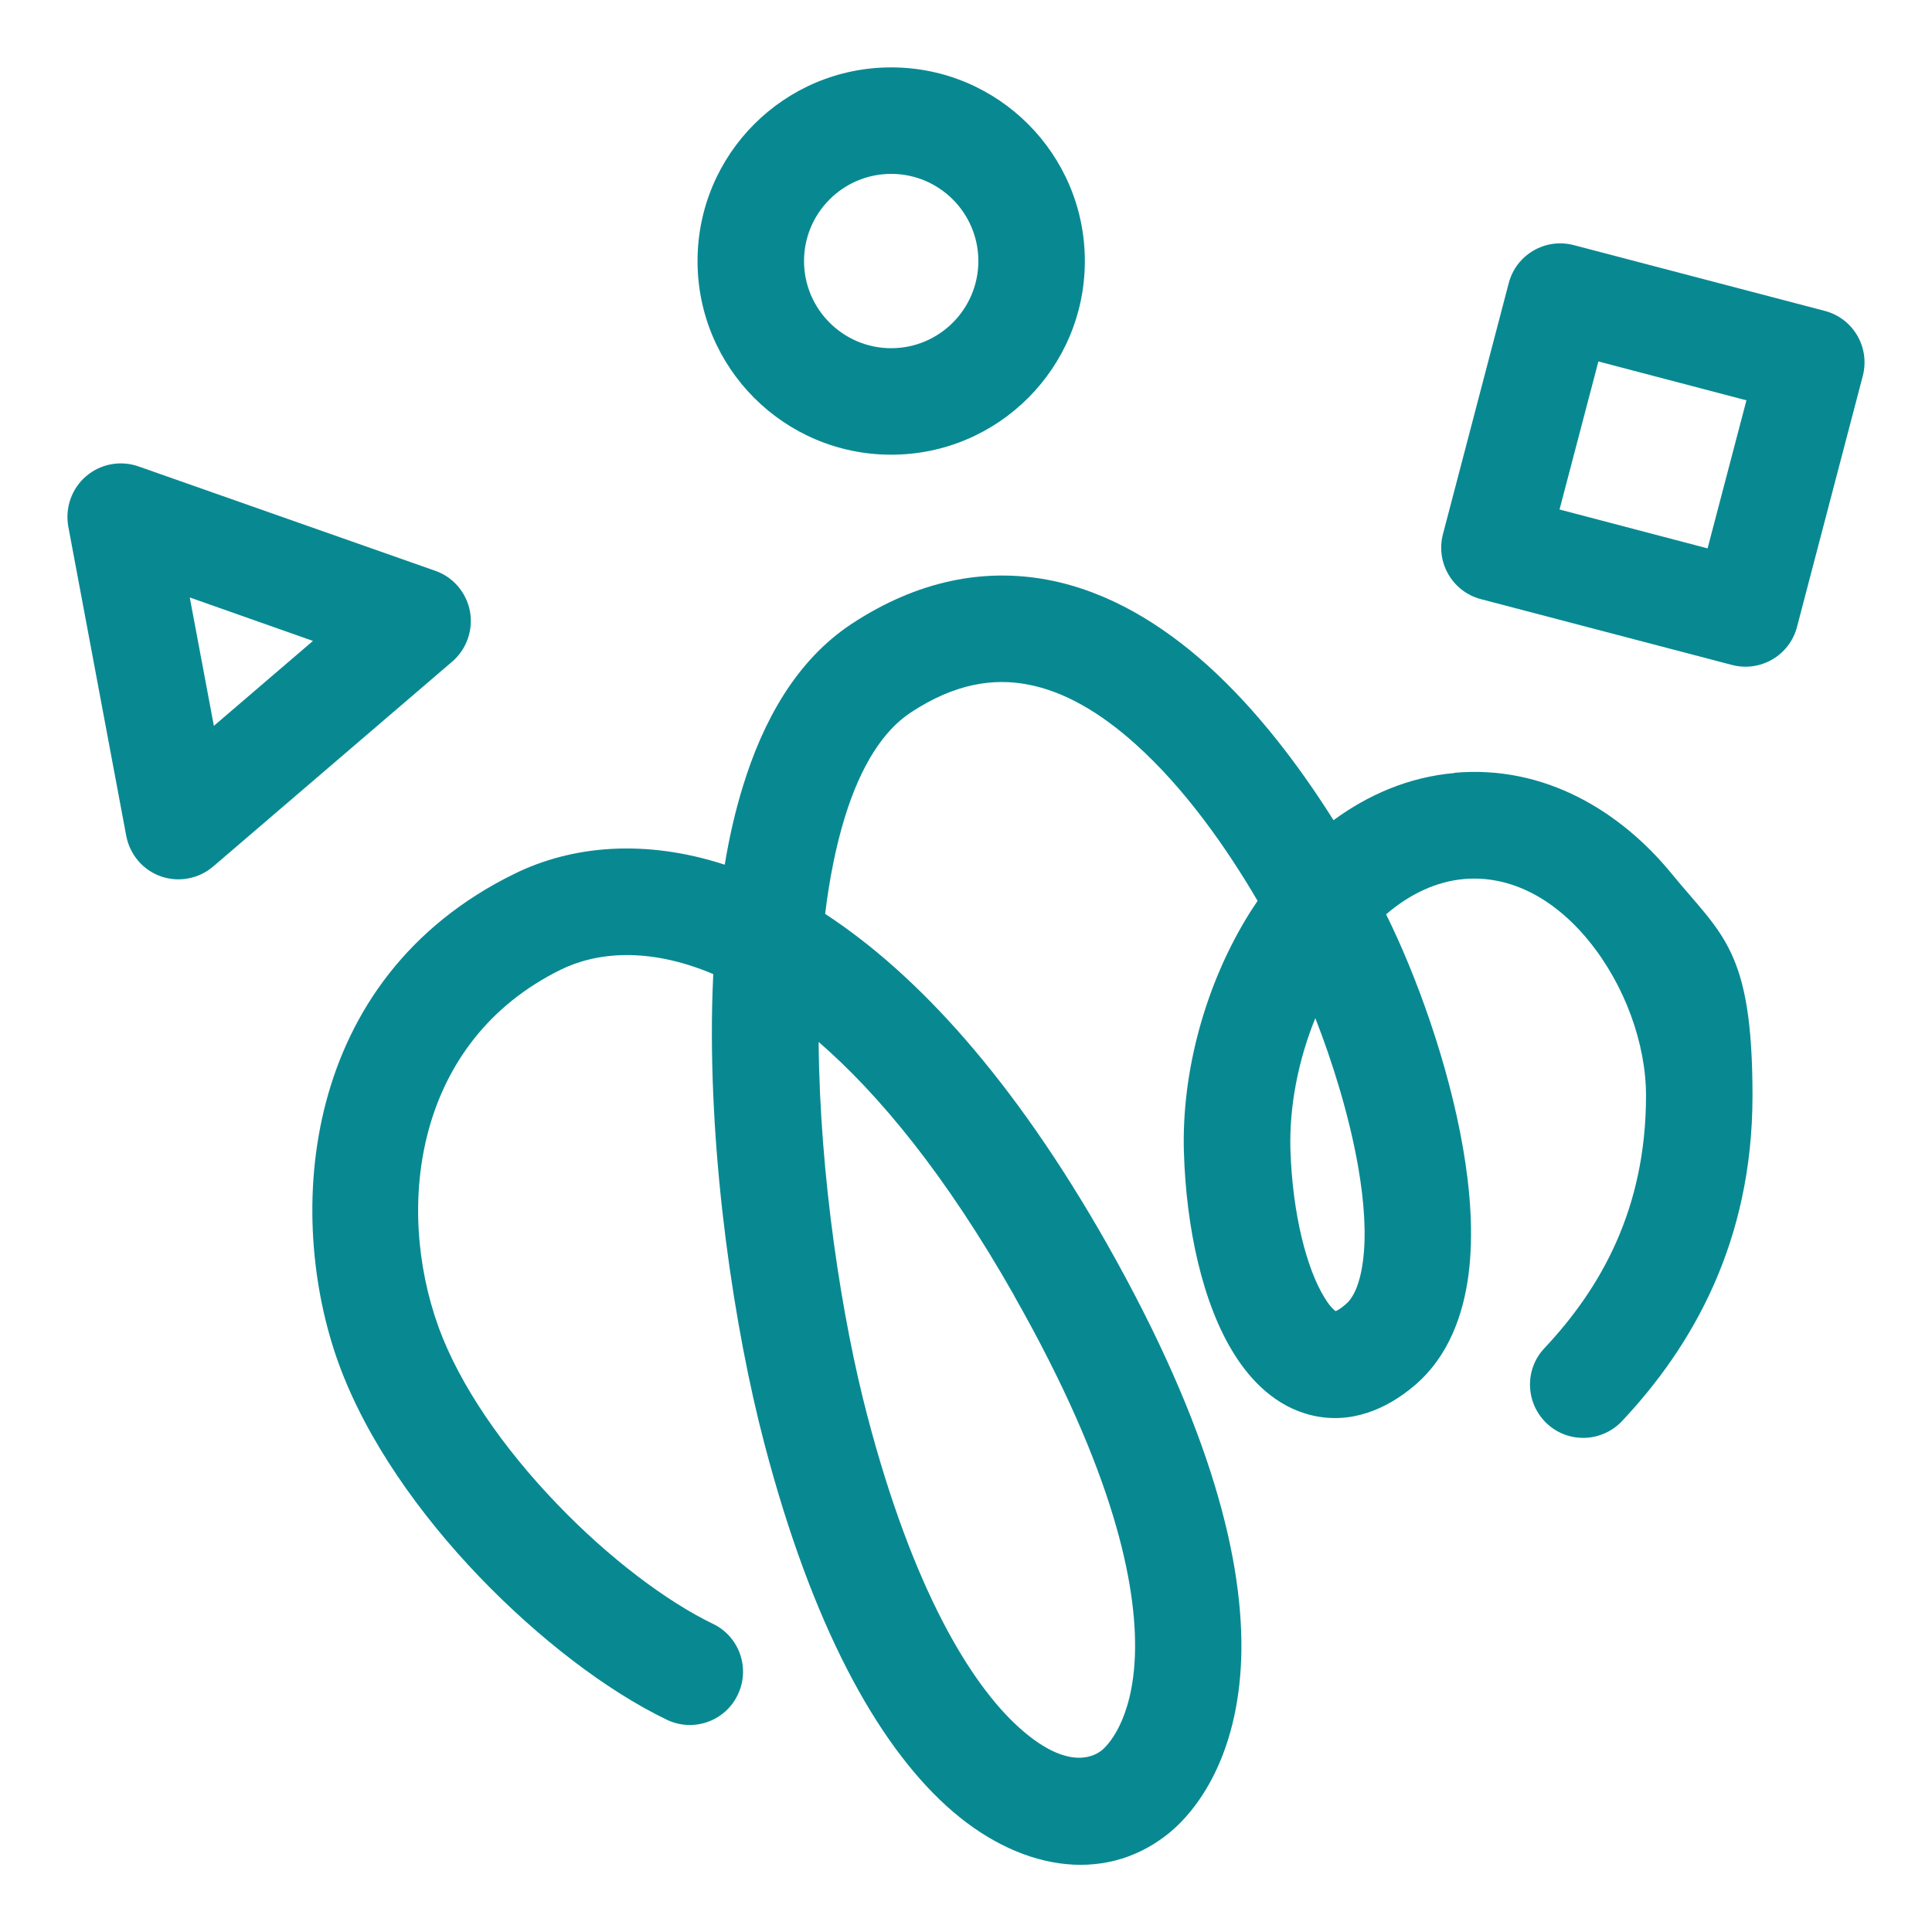 <svg xmlns="http://www.w3.org/2000/svg" id="Layer_1" viewBox="0 0 860 860"><defs><style>      .st0 {        fill: #088992;      }    </style></defs><path class="st0" d="M647.4,344.1c-20.4,1.8-38.4,9.7-53.8,21-14.5-23-33.6-48.8-56.6-69.4-19.5-17.4-43.2-32.4-70.6-37.6-28.2-5.3-57.8.2-87.3,19.6-24.7,16.3-39.5,43.3-48.4,72.3-3.4,11-6.1,22.8-8.1,34.9-35.4-11.5-67.9-8.6-93.7,4.1-95.1,46.7-102.2,151.4-78.2,217.8,12.4,34.2,36.4,67.7,62.7,95.1,26.3,27.4,56.6,50.7,83.4,63.6,11.8,5.7,26,.7,31.6-11.1,5.7-11.8.7-26-11.1-31.6-20.3-9.8-46.2-29.1-69.7-53.7-23.6-24.6-43-52.5-52.4-78.4-19.5-54-10.3-127.3,54.5-159.1,15.3-7.5,38.5-10.4,67.8,2-.2,4.7-.4,9.4-.5,14.2-1.4,69,9.9,143.9,23.2,194.6,21.3,81.4,50.1,133.3,81.1,161.5,31.6,28.7,69.6,35,97.9,13,14.1-10.9,31.8-35.6,33.3-78.6,1.4-42.4-12.9-101.9-59.8-184.7-41.6-73.3-84.4-120-125.4-146.8,1.9-15.6,4.8-30.1,8.7-42.8,7.3-23.8,17.5-38.9,29.2-46.7,19.9-13.2,37.2-15.5,52.3-12.6,16,3,32.1,12.3,47.8,26.4,22.4,20,41.1,47,54.5,69.9-1.1,1.7-2.2,3.3-3.3,5-19.8,31.5-30.6,70.9-29.5,106.9,1,33.3,8.2,67.5,22.6,90.2,7.2,11.4,18.3,23.1,34.3,26.9,17.2,4.1,33.1-2.5,45.8-13.3,15.3-13,21.7-31.8,24-49.4,2.3-17.8.8-37.5-2.5-56.5-6.5-37.4-20.8-76.8-34.2-103.8,10.7-9.2,22.5-14.6,34.6-15.7,20.3-1.8,40,8.3,55.7,27.6,15.9,19.5,25.4,45.6,25.4,68.8,0,50.6-20.3,85.9-45.2,112.4-9,9.5-8.5,24.5,1,33.5,9.5,9,24.5,8.5,33.5-1,31.2-33.2,58.1-79.6,58.1-144.9s-13.6-71.4-36-98.8c-22.5-27.5-56.3-48.5-96.7-44.9ZM451.5,576.9c44.6,78.5,54.7,129.1,53.7,159.6-1,29.9-12.7,41.1-15,42.8-4.3,3.3-16.2,8.2-36.9-10.6-21.2-19.3-46.9-61-67.2-138.4-11.4-43.4-21.2-106.7-21.7-166.5,27,23.4,56.7,59.4,87.1,113ZM594.1,583.8c-.4.1-.4,0,0,0h0ZM594.6,583.7c-.8-.6-2.6-2.1-4.9-5.9-7.9-12.6-14.4-37.1-15.3-66.3-.5-18.8,3.4-39.4,11.1-58.3,7.9,20.2,15.1,43.7,19,65.8,2.9,16.5,3.7,31,2.2,42.3-1.5,11.6-4.9,17-7.7,19.3-2.2,1.9-3.6,2.7-4.4,3Z"></path><path class="st0" d="M396.7,202.4c47.6,0,86.2-38.6,86.2-86.2s-38.6-86.2-86.2-86.2-86.2,38.6-86.2,86.2,38.6,86.2,86.2,86.2ZM396.7,77.4c21.4,0,38.8,17.4,38.8,38.8s-17.4,38.8-38.8,38.8-38.8-17.4-38.8-38.8,17.4-38.8,38.8-38.8Z"></path><path class="st0" d="M209.2,272.1c-1.6-8.3-7.4-15.2-15.4-18l-132.2-46.5c-8-2.8-16.9-1.1-23.3,4.4-6.4,5.5-9.4,14-7.9,22.4l25.8,137.7c1.6,8.3,7.4,15.2,15.4,18,8,2.8,16.9,1.1,23.3-4.4l106.4-91.2c6.4-5.5,9.4-14,7.9-22.4ZM84.6,266l54.7,19.3-44.1,37.8-10.7-57Z"></path><path class="st0" d="M812.3,138.4l-111.8-29.3c-12.7-3.3-25.6,4.3-28.9,16.9l-29.3,111.8c-3.3,12.7,4.3,25.6,16.9,28.9l111.8,29.3c12.7,3.3,25.6-4.3,28.9-16.9l29.3-111.8c3.3-12.7-4.3-25.6-16.9-28.9ZM760.1,244.1l-65.9-17.3,17.3-65.9,65.9,17.3-17.3,65.9Z"></path></svg>